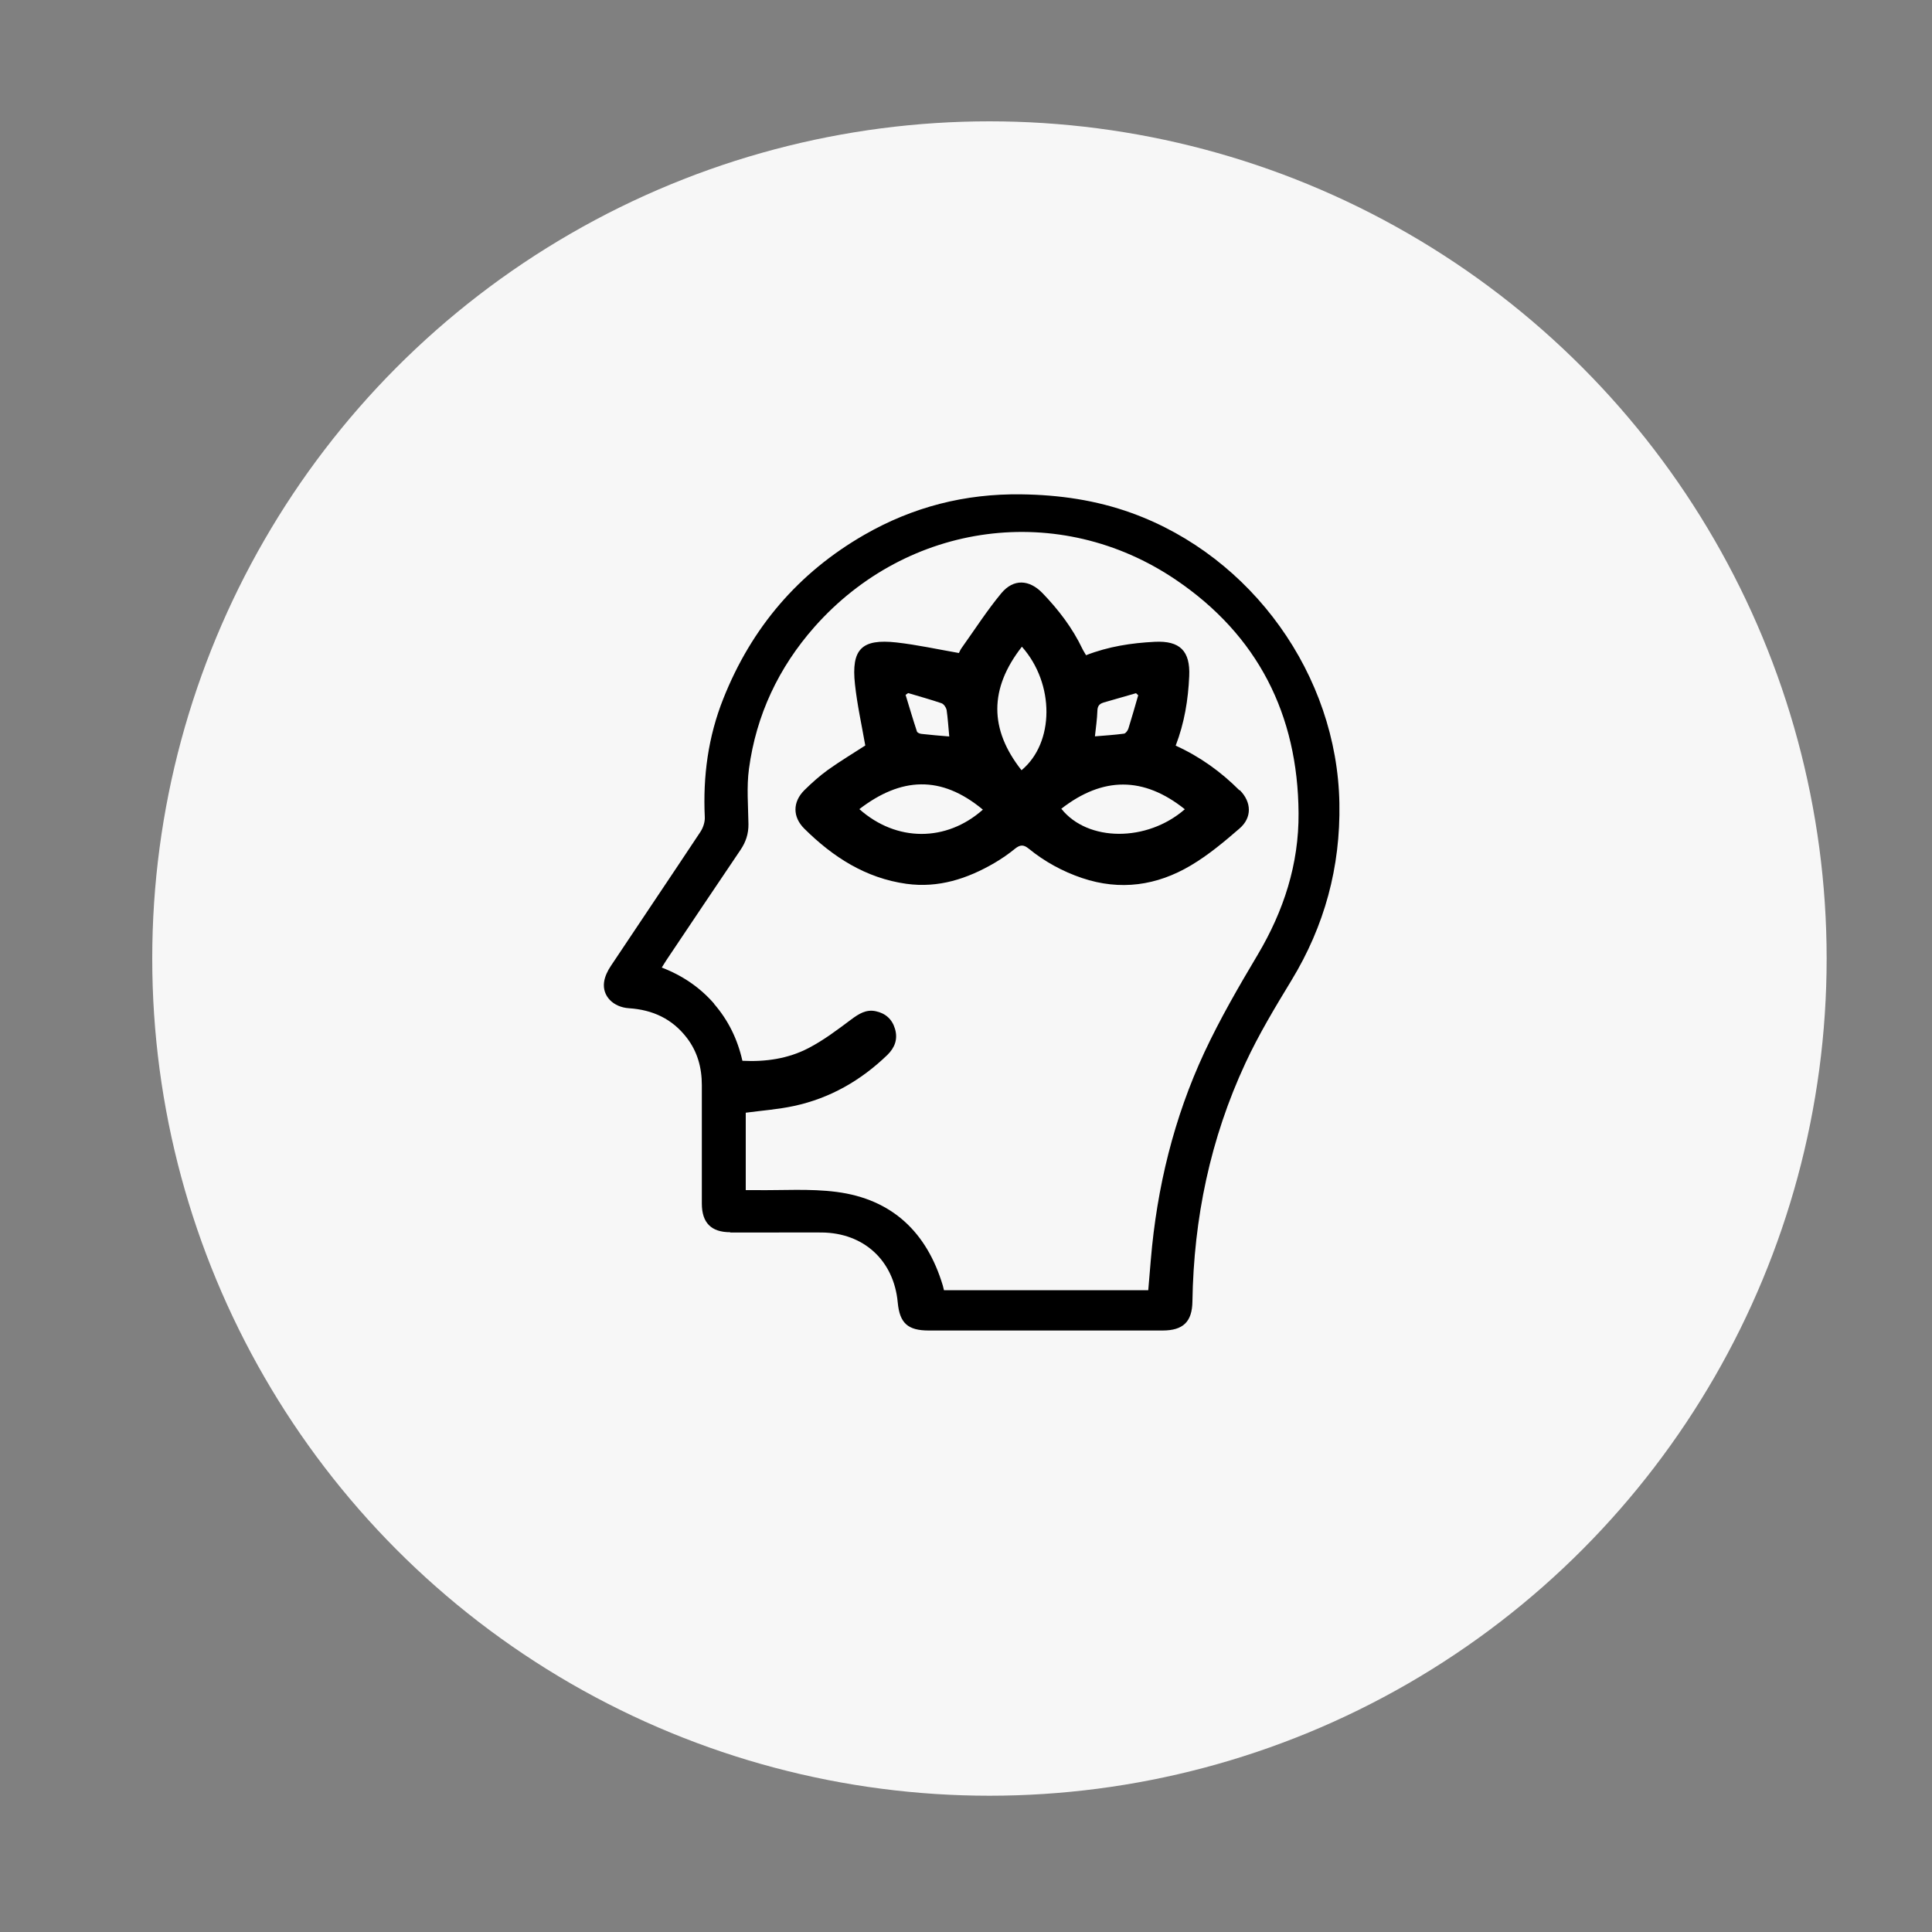 <?xml version="1.0" encoding="UTF-8"?>
<svg id="Layer_1" data-name="Layer 1" xmlns="http://www.w3.org/2000/svg" viewBox="0 0 150 150">
  <rect x="0" y="0" width="150" height="150" fill="#808080" stroke="none"/>
  <defs>
    <style>
      .cls-1 {
        fill: #f7f7f7;
      }
    </style>
  </defs>
  <circle class="cls-1" cx="76.82" cy="74.42" r="65"/>
  <g>
    <path d="M56.7,95.67c-1.48,0-2.21-.73-2.21-2.23,0-3.07,0-6.14,0-9.2,0-1.35-.34-2.59-1.17-3.67-1.13-1.47-2.65-2.17-4.48-2.29-1.23-.08-2.09-.95-1.94-2.03,.06-.44,.28-.89,.53-1.26,2.31-3.47,4.64-6.92,6.94-10.39,.22-.33,.37-.78,.35-1.16-.15-3.17,.26-6.24,1.44-9.2,2.19-5.51,5.82-9.77,10.95-12.72,3.76-2.16,7.8-3.2,12.18-3.14,2.96,.04,5.8,.45,8.57,1.45,9.35,3.38,15.96,12.6,16.13,22.54,.09,4.95-1.15,9.52-3.73,13.76-1.27,2.09-2.54,4.2-3.57,6.42-2.72,5.85-4.01,12.04-4.11,18.49-.02,1.59-.73,2.26-2.32,2.26-6.05,0-12.1,0-18.15,0-1.63,0-2.26-.57-2.41-2.18-.3-3.25-2.63-5.4-5.9-5.43-1.16-.01-2.33,0-3.49,0-1.21,0-2.41,0-3.62,0Zm-1.26-17.73c1.1,1.27,1.82,2.73,2.2,4.42,1.8,.09,3.54-.16,5.12-.98,1.18-.61,2.26-1.43,3.33-2.23,.58-.43,1.15-.8,1.9-.64,.76,.16,1.28,.62,1.5,1.38,.23,.79-.02,1.45-.59,2.01-2.06,1.99-4.46,3.37-7.27,3.97-1.2,.26-2.44,.35-3.73,.52v6.01c.23,0,.48,0,.74,0,2.1,.03,4.23-.13,6.31,.14,4.31,.56,7.01,3.13,8.25,7.27,.03,.1,.05,.21,.09,.36,5.26,0,10.53,0,15.86,0,.07-.78,.13-1.58,.2-2.37,.47-5.6,1.79-11.01,4.16-16.1,1.22-2.61,2.67-5.11,4.14-7.58,2.02-3.4,3.2-7.04,3.17-10.99-.05-7.65-3.17-13.81-9.52-18.11-9.04-6.13-20.83-4.53-28.07,3.66-2.78,3.15-4.52,6.84-5.08,11.01-.19,1.41-.06,2.86-.04,4.29,.01,.75-.2,1.39-.62,2.01-1.91,2.82-3.8,5.65-5.7,8.48-.13,.19-.25,.4-.41,.65,1.61,.62,2.96,1.54,4.06,2.8Z"/>
    <path d="M96.26,61.35c.92,.93,.96,2.13-.03,2.98-1.19,1.03-2.42,2.06-3.77,2.86-2.64,1.57-5.48,1.98-8.45,.98-1.51-.51-2.9-1.27-4.14-2.28-.4-.33-.67-.31-1.06,0-.5,.41-1.04,.78-1.6,1.11-2.11,1.23-4.35,1.96-6.83,1.62-3.17-.44-5.71-2.08-7.93-4.28-.92-.91-.92-2.07,0-2.99,.57-.56,1.17-1.1,1.82-1.57,.98-.7,2.02-1.32,2.91-1.9-.28-1.6-.63-3.17-.8-4.75-.3-2.73,.52-3.55,3.22-3.25,1.6,.18,3.19,.53,4.85,.82,.03-.05,.1-.24,.21-.39,1.02-1.43,1.97-2.91,3.08-4.25,.95-1.14,2.17-1.08,3.21,0,1.24,1.29,2.32,2.7,3.09,4.32,.08,.17,.19,.32,.28,.49,1.75-.68,3.53-.95,5.33-1.04,1.96-.1,2.77,.71,2.68,2.67-.08,1.83-.37,3.62-1.05,5.39,1.91,.87,3.52,2.04,4.94,3.46Zm-16.95-1.55c2.56-2.12,2.59-6.71,.03-9.59-2.54,3.25-2.54,6.41-.03,9.59Zm3.09,2.99c2.04,2.57,6.64,2.61,9.59,.04-3.19-2.55-6.36-2.55-9.59-.04Zm-6.09,.07c-3.26-2.71-6.37-2.51-9.59-.04,2.88,2.56,6.75,2.56,9.59,.04Zm9.36-8.31c-.33,.1-.46,.28-.47,.65-.02,.65-.12,1.29-.19,1.97,.74-.06,1.51-.11,2.26-.21,.13-.02,.29-.24,.34-.4,.27-.86,.51-1.72,.76-2.58-.06-.05-.11-.11-.17-.16-.85,.24-1.69,.49-2.54,.73Zm-12.19,.54c-.03-.18-.21-.43-.38-.49-.85-.29-1.72-.53-2.59-.79-.07,.05-.13,.09-.2,.14,.29,.95,.57,1.9,.88,2.84,.03,.1,.23,.18,.36,.19,.7,.08,1.41,.14,2.15,.2-.07-.73-.11-1.42-.21-2.1Z"/>
  </g>
</svg>